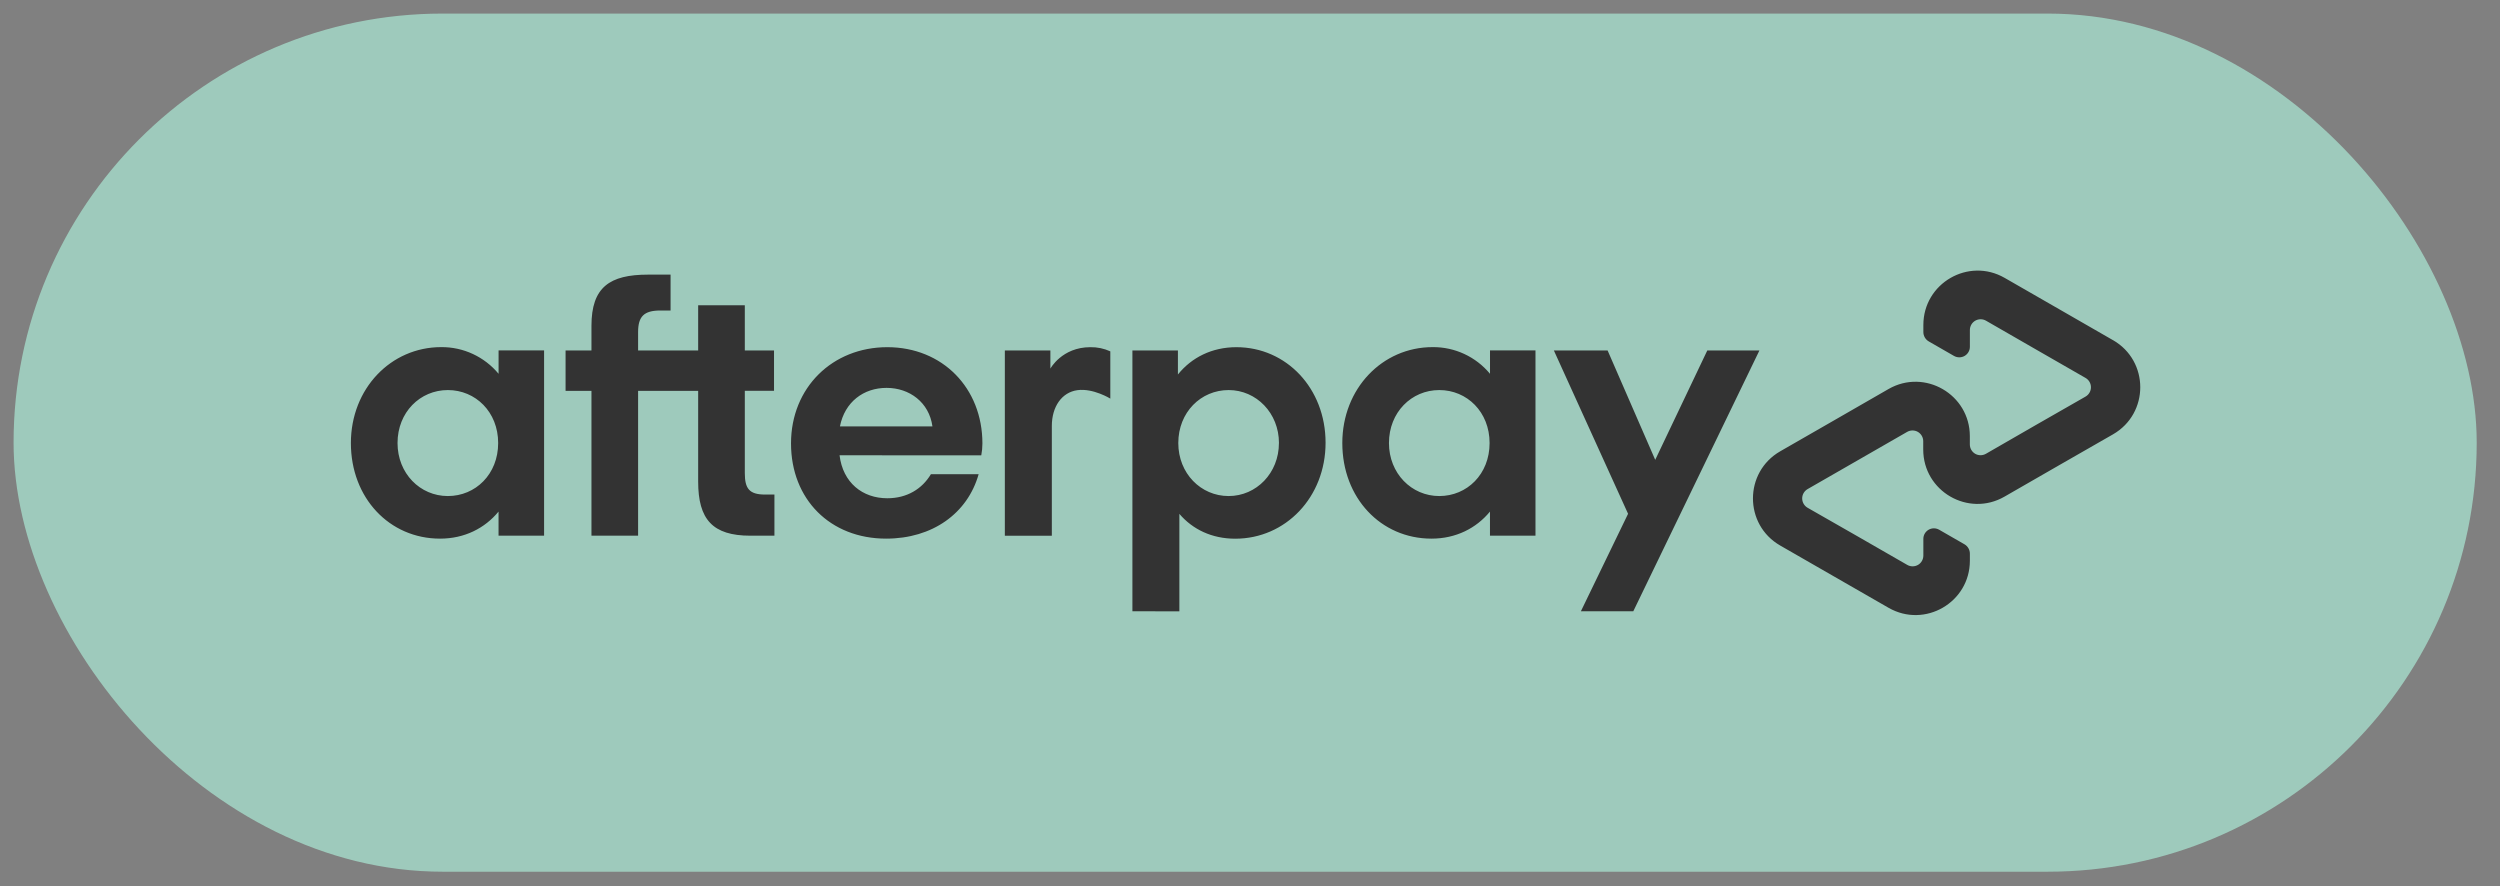 <svg xmlns="http://www.w3.org/2000/svg" width="79" height="28" viewBox="0 0 79 28">
    <rect x="0" y="0" width="79" height="28" fill="#808080" stroke="none"/>
    <g fill="none" fill-rule="evenodd" opacity=".6">
        <g fill-rule="nonzero">
            <g>
                <g transform="translate(-571 -128) translate(560 117) translate(11.429 11.429)">
                    <rect width="77.835" height="27.117" fill="#B2FCE4" rx="13.558"/>
                    <path fill="#000" d="M66.341 10.32l-1.7-.978-1.723-.99c-1.144-.657-2.569.17-2.569 1.488v.223c0 .122.065.235.17.296l.8.46c.104.058.23.058.333-.001.103-.06.167-.17.167-.289V10c0-.121.064-.233.168-.294.105-.061.234-.062.34-.002l1.574.906 1.572.903c.106.06.172.173.172.295 0 .123-.066.236-.172.296l-1.573.9-1.574.907c-.106.06-.235.06-.34-.001-.104-.061-.168-.174-.168-.295v-.261c0-1.32-1.427-2.146-2.569-1.49l-1.722.991-1.701.977c-1.149.66-1.149 2.319 0 2.978l1.7.977 1.723.99c1.144.657 2.57-.169 2.57-1.488v-.223c0-.122-.066-.235-.172-.296l-.8-.46c-.103-.058-.23-.058-.332.001-.103.06-.167.17-.166.289v.527c0 .121-.064.234-.169.295-.105.06-.234.061-.34 0l-1.574-.905-1.576-.901c-.105-.06-.17-.173-.17-.295 0-.121.065-.233.17-.294l1.572-.903 1.575-.905c.105-.06.234-.06.339 0 .105.062.17.174.169.295v.262c0 1.32 1.427 2.146 2.568 1.489l1.723-.991 1.705-.977c1.15-.66 1.15-2.318 0-2.978zM55.169 10.645L51.183 18.887 49.527 18.887 51.018 15.807 48.673 10.645 50.371 10.645 51.876 14.102 53.522 10.645zM15.313 13.571c0-.982-.714-1.674-1.59-1.674-.878 0-1.59.702-1.59 1.674 0 .96.712 1.675 1.59 1.675.876 0 1.59-.69 1.59-1.675m.012 2.927v-.761c-.433.527-1.076.855-1.848.855-1.602 0-2.818-1.288-2.818-3.02 0-1.721 1.263-3.032 2.854-3.032.7-.006 1.366.304 1.813.843v-.74h1.438v5.855h-1.44zM23.75 15.199c-.503 0-.643-.188-.643-.68v-2.598h.923v-1.276h-.923V9.217h-1.474v1.428h-1.898v-.582c0-.493.187-.68.702-.68h.324V8.249h-.71c-1.216 0-1.79.398-1.79 1.616v.781h-.818v1.276h.818v4.577h1.474v-4.577h1.898v2.868c0 1.194.456 1.709 1.65 1.709h.76v-1.3h-.293zM29.036 13.045c-.105-.76-.725-1.217-1.45-1.217s-1.321.443-1.473 1.217h2.923zm-2.935.913c.105.866.725 1.358 1.509 1.358.62 0 1.099-.293 1.378-.761h1.508c-.35 1.24-1.461 2.037-2.924 2.037-1.765 0-3.005-1.241-3.005-3.009 0-1.767 1.311-3.041 3.042-3.041 1.742 0 3.006 1.288 3.006 3.043 0 .126-.012.252-.036.375l-4.478-.002zM39.986 13.571c0-.947-.714-1.674-1.59-1.674-.878 0-1.591.702-1.591 1.674 0 .96.713 1.675 1.59 1.675.877 0 1.59-.725 1.59-1.675m-4.63 5.316v-8.242h1.438v.76c.433-.538 1.076-.863 1.848-.863 1.578 0 2.818 1.3 2.818 3.02s-1.263 3.032-2.854 3.032c-.738 0-1.345-.293-1.766-.785v3.08l-1.484-.002zM46.642 13.571c0-.982-.713-1.674-1.59-1.674-.877 0-1.59.702-1.59 1.674 0 .96.713 1.675 1.59 1.675.877 0 1.59-.69 1.59-1.675m.012 2.927v-.761c-.433.527-1.076.855-1.848.855-1.602 0-2.818-1.288-2.818-3.02 0-1.721 1.263-3.032 2.854-3.032.7-.006 1.366.303 1.813.843v-.74h1.437v5.855h-1.438zM32.763 11.219s.366-.677 1.262-.677c.218-.004.434.041.632.132v1.493s-.541-.334-1.038-.267c-.497.068-.811.524-.81 1.133V16.5h-1.485v-5.854h1.439v.574z"/>
                </g>
            </g>
        </g>
    </g>
</svg>

